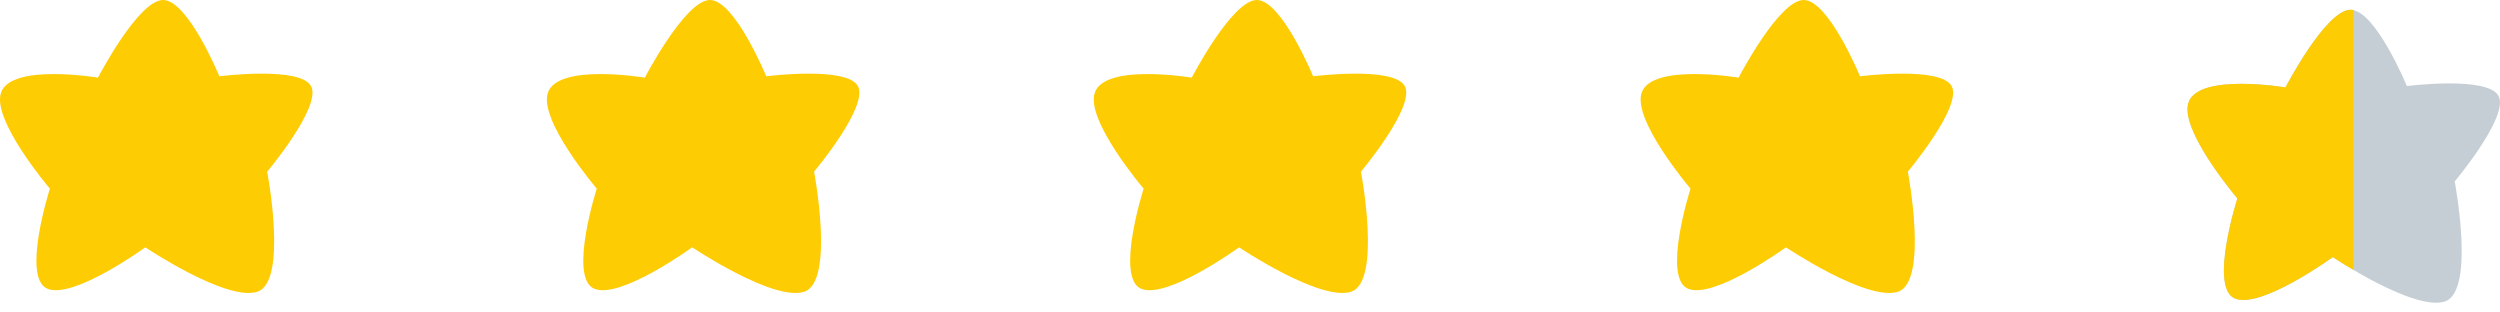<svg width="256" height="32" viewBox="0 0 256 32" fill="none" xmlns="http://www.w3.org/2000/svg">
<g clip-path="url(#clip0_2_58)">
<path fill-rule="evenodd" clip-rule="evenodd" d="M10.032 7.952C10.032 7.952 14.137 0.046 16.68 0C19.223 -0.046 22.463 7.812 22.463 7.812C22.463 7.812 30.769 6.748 31.859 8.835C32.949 10.922 27.361 17.579 27.361 17.579C27.361 17.579 29.502 28.797 26.374 29.865C23.247 30.933 14.88 25.326 14.88 25.326C14.88 25.326 7.433 30.727 4.82 29.551C2.206 28.374 5.108 19.318 5.108 19.318C5.108 19.318 -0.908 12.258 0.118 9.455C1.21 6.47 10.032 7.952 10.032 7.952Z" fill="#FECC02"/>
</g>
<g clip-path="url(#clip1_2_58)">
<path fill-rule="evenodd" clip-rule="evenodd" d="M122.032 7.952C122.032 7.952 126.137 0.046 128.68 0C131.223 -0.046 134.463 7.812 134.463 7.812C134.463 7.812 142.769 6.748 143.859 8.835C144.949 10.922 139.361 17.579 139.361 17.579C139.361 17.579 141.502 28.797 138.374 29.865C135.247 30.933 126.88 25.326 126.88 25.326C126.88 25.326 119.433 30.727 116.82 29.551C114.206 28.374 117.108 19.318 117.108 19.318C117.108 19.318 111.092 12.258 112.118 9.455C113.21 6.47 122.032 7.952 122.032 7.952Z" fill="#FECC02"/>
</g>
<g clip-path="url(#clip2_2_58)">
<path fill-rule="evenodd" clip-rule="evenodd" d="M66.032 7.952C66.032 7.952 70.137 0.046 72.68 0C75.223 -0.046 78.463 7.812 78.463 7.812C78.463 7.812 86.769 6.748 87.859 8.835C88.949 10.922 83.361 17.579 83.361 17.579C83.361 17.579 85.502 28.797 82.374 29.865C79.247 30.933 70.88 25.326 70.88 25.326C70.88 25.326 63.434 30.727 60.82 29.551C58.206 28.374 61.108 19.318 61.108 19.318C61.108 19.318 55.092 12.258 56.118 9.455C57.21 6.47 66.032 7.952 66.032 7.952Z" fill="#FECC02"/>
</g>
<g clip-path="url(#clip3_2_58)">
<path fill-rule="evenodd" clip-rule="evenodd" d="M178.032 7.952C178.032 7.952 182.137 0.046 184.68 0C187.223 -0.046 190.463 7.812 190.463 7.812C190.463 7.812 198.769 6.748 199.859 8.835C200.949 10.922 195.361 17.579 195.361 17.579C195.361 17.579 197.502 28.797 194.374 29.865C191.247 30.933 182.88 25.326 182.88 25.326C182.88 25.326 175.433 30.727 172.82 29.551C170.206 28.374 173.108 19.318 173.108 19.318C173.108 19.318 167.092 12.258 168.118 9.455C169.21 6.47 178.032 7.952 178.032 7.952Z" fill="#FECC02"/>
</g>
<g clip-path="url(#clip4_2_58)">
<path fill-rule="evenodd" clip-rule="evenodd" d="M234.032 8.952C234.032 8.952 238.137 1.046 240.68 1C243.223 0.954 246.463 8.812 246.463 8.812C246.463 8.812 254.769 7.748 255.859 9.835C256.949 11.922 251.361 18.579 251.361 18.579C251.361 18.579 253.502 29.797 250.374 30.865C247.247 31.933 238.88 26.326 238.88 26.326C238.88 26.326 231.433 31.727 228.82 30.551C226.206 29.374 229.108 20.318 229.108 20.318C229.108 20.318 223.092 13.258 224.118 10.455C225.21 7.47 234.032 8.952 234.032 8.952Z" fill="#C6CED5"/>
<path fill-rule="evenodd" clip-rule="evenodd" d="M240.68 1C238.137 1.046 234.032 8.952 234.032 8.952C234.032 8.952 225.21 7.47 224.118 10.455C224.038 10.674 224.001 10.918 224 11.184C224 11.187 224 11.191 224 11.195C224.006 14.331 229.108 20.318 229.108 20.318C229.108 20.318 226.206 29.374 228.82 30.551C231.433 31.727 238.88 26.326 238.88 26.326C238.88 26.326 239.735 26.899 241 27.644V1.034C240.892 1.01 240.786 0.998 240.68 1Z" fill="#FECC02"/>
</g>
<defs>
<clipPath id="clip0_2_58">
<rect width="32" height="30" fill="white"/>
</clipPath>
<clipPath id="clip1_2_58">
<rect width="32" height="30" fill="white" transform="translate(112)"/>
</clipPath>
<clipPath id="clip2_2_58">
<rect width="32" height="30" fill="white" transform="translate(56)"/>
</clipPath>
<clipPath id="clip3_2_58">
<rect width="32" height="30" fill="white" transform="translate(168)"/>
</clipPath>
<clipPath id="clip4_2_58">
<rect width="32" height="32" fill="white" transform="translate(224)"/>
</clipPath>
</defs>
</svg>